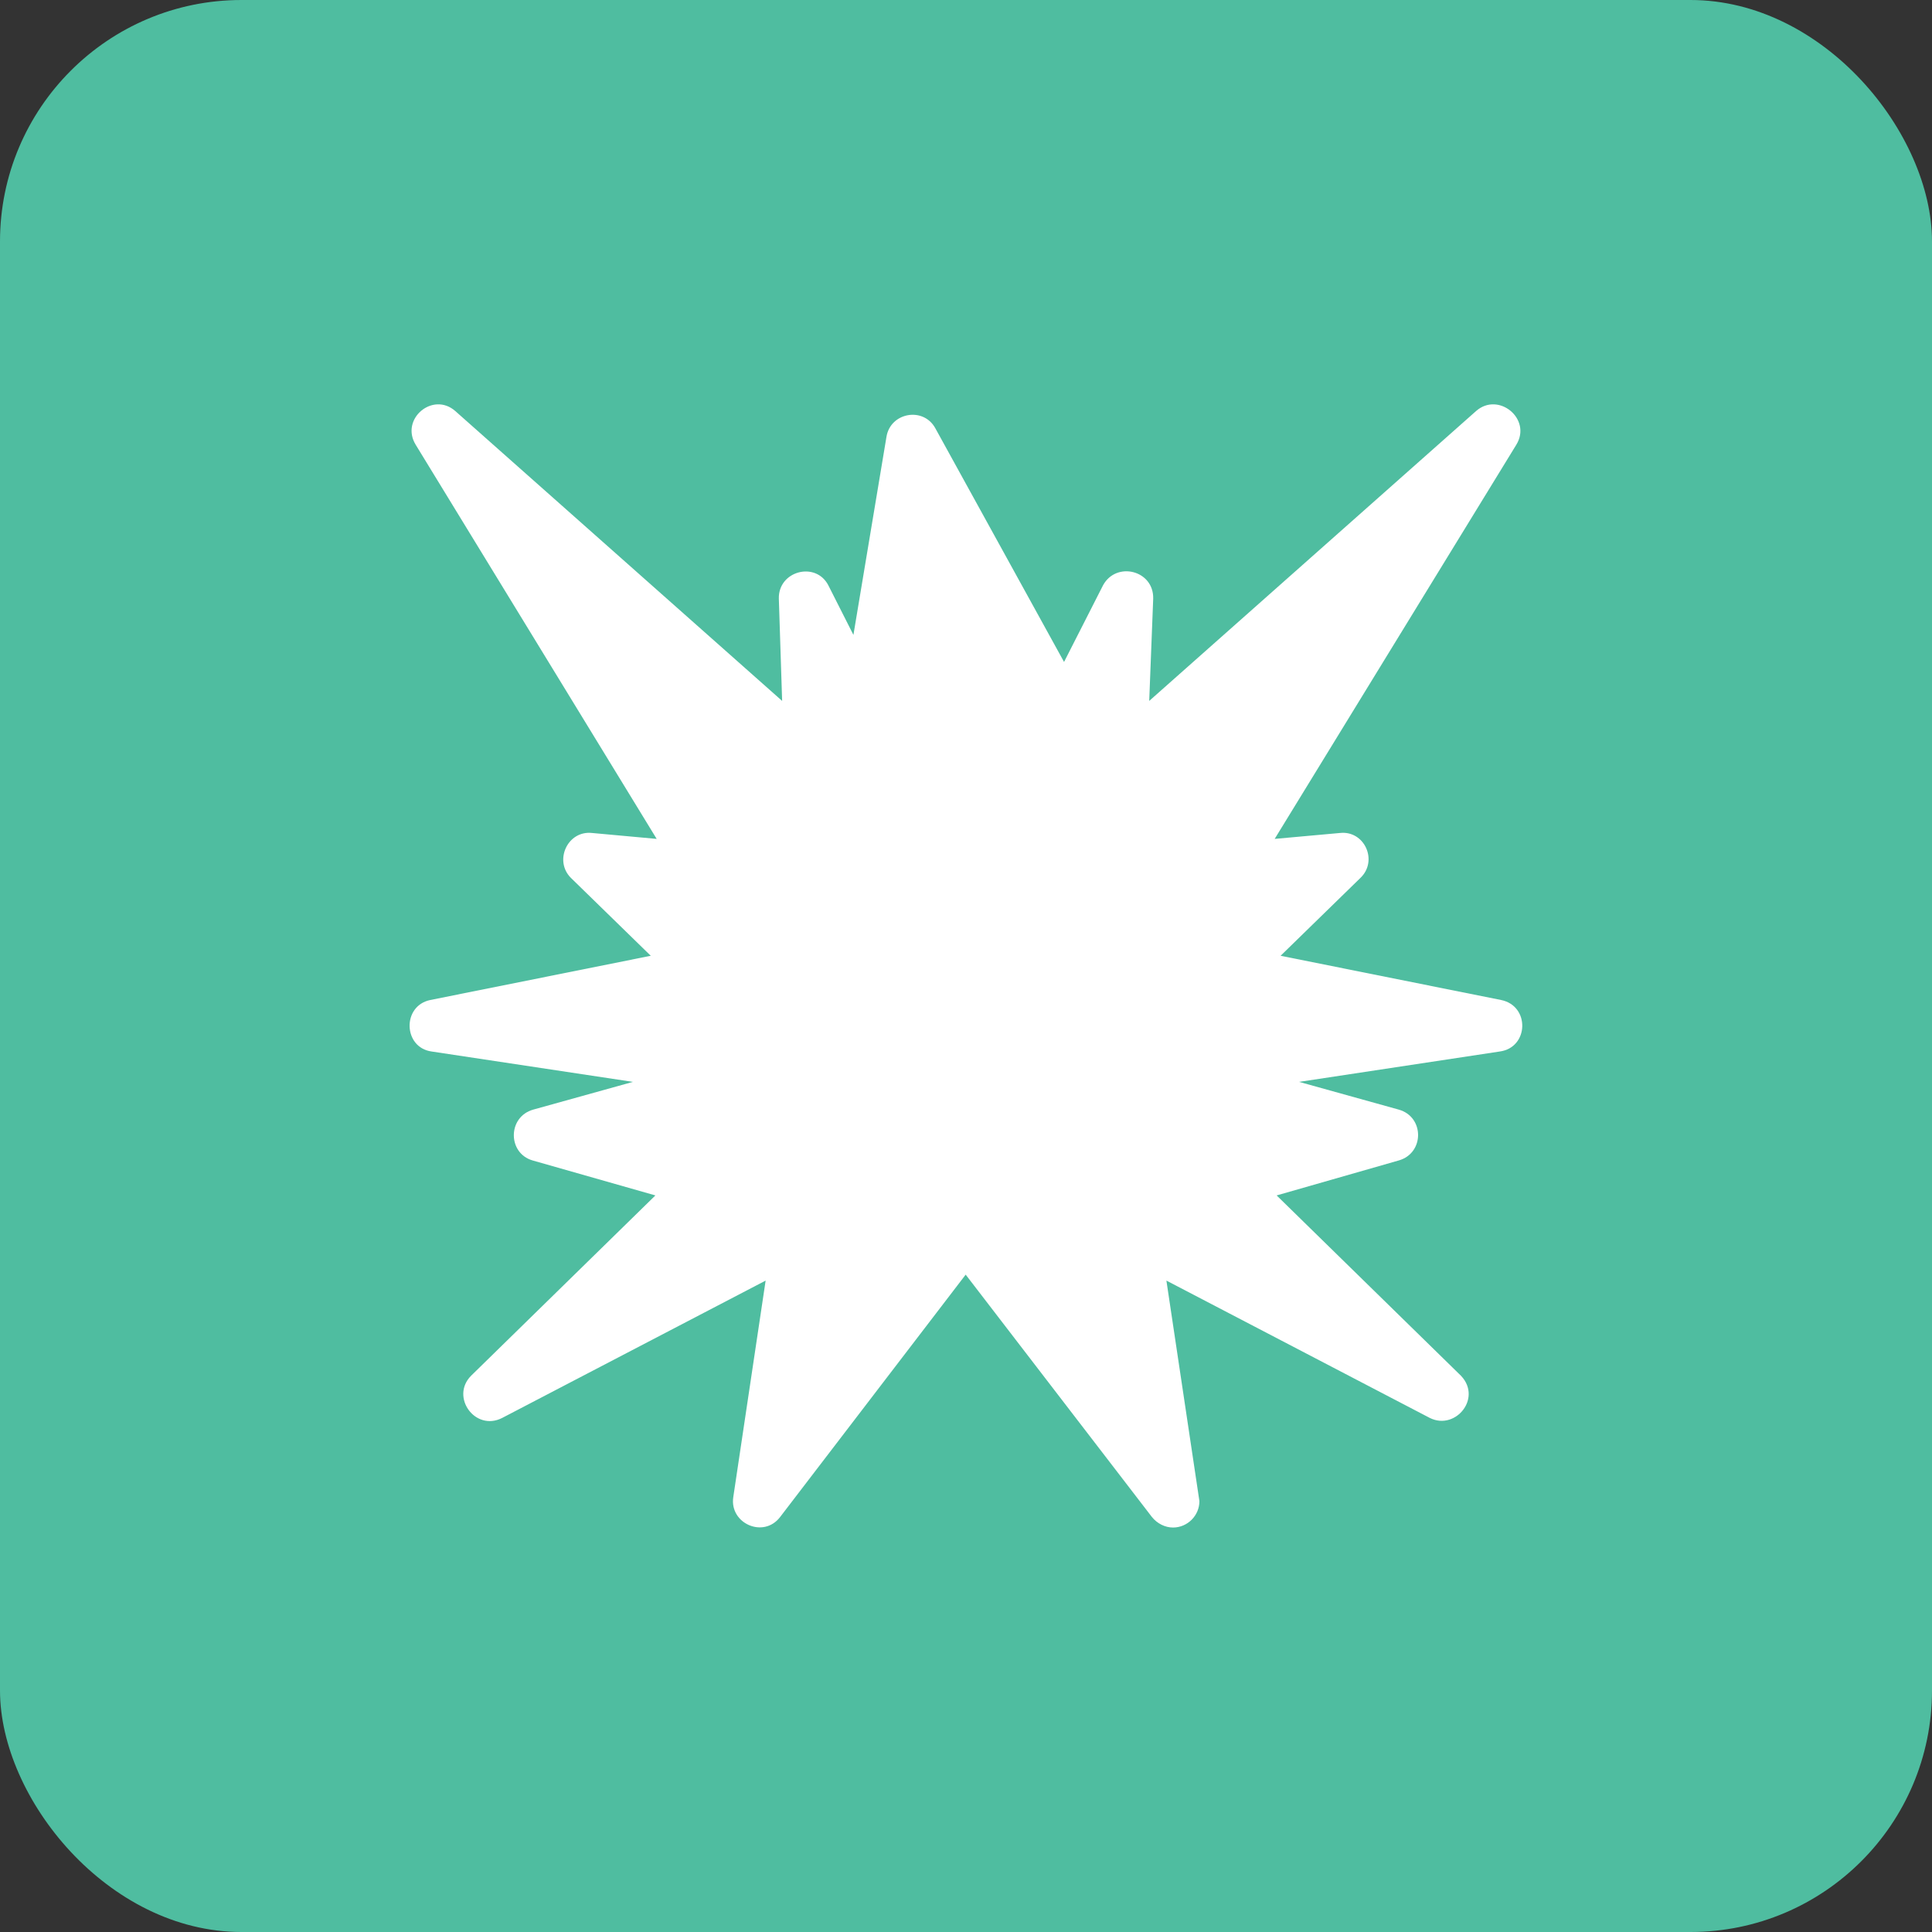 <?xml version="1.0" encoding="UTF-8"?>
<svg xmlns="http://www.w3.org/2000/svg" width="48" height="48" viewBox="0 0 48 48" fill="none">
  <rect x="0" y="0" width="48" height="48" fill="#333333" stroke="none"/>
  <rect width="48" height="48" rx="6" fill="#4FBDA0"></rect>
  <g clip-path="url(#clip0_408_39984)">
    <path fill-rule="evenodd" clip-rule="evenodd" d="M29.143 37.951C28.946 37.951 28.749 37.852 28.618 37.688L23.992 31.668L19.383 37.688C18.973 38.23 18.12 37.852 18.218 37.196L19.022 31.816L12.477 35.228C11.805 35.572 11.181 34.703 11.706 34.178L16.283 29.7L13.232 28.831C12.608 28.65 12.608 27.748 13.248 27.568L15.725 26.879L10.722 26.124C10.017 26.026 9.984 24.992 10.689 24.845L16.168 23.746L14.183 21.81C13.757 21.384 14.101 20.629 14.708 20.695L16.315 20.842L10.328 11.05C9.935 10.41 10.755 9.721 11.312 10.213L19.432 17.414L19.35 14.872C19.334 14.183 20.268 13.937 20.58 14.543L21.203 15.774L22.024 10.853C22.122 10.246 22.942 10.098 23.238 10.64L26.436 16.446L27.404 14.543C27.732 13.937 28.667 14.166 28.651 14.872L28.552 17.414L36.672 10.213C37.229 9.721 38.066 10.41 37.672 11.05L31.669 20.842L33.293 20.695C33.9 20.629 34.244 21.384 33.801 21.81L31.816 23.746L37.295 24.845C38.017 24.992 37.984 26.026 37.262 26.124L32.276 26.879L34.752 27.568C35.392 27.748 35.392 28.65 34.752 28.831L31.718 29.7L36.245 34.129C36.868 34.687 36.179 35.556 35.523 35.228L28.979 31.816L29.799 37.295C29.799 37.655 29.503 37.951 29.143 37.951Z" fill="white"></path>
  </g>
  <defs>
    <clipPath id="clip0_408_39984">
      <rect width="28" height="28" fill="white" transform="translate(10 10)"></rect>
    </clipPath>
  </defs>
</svg>
